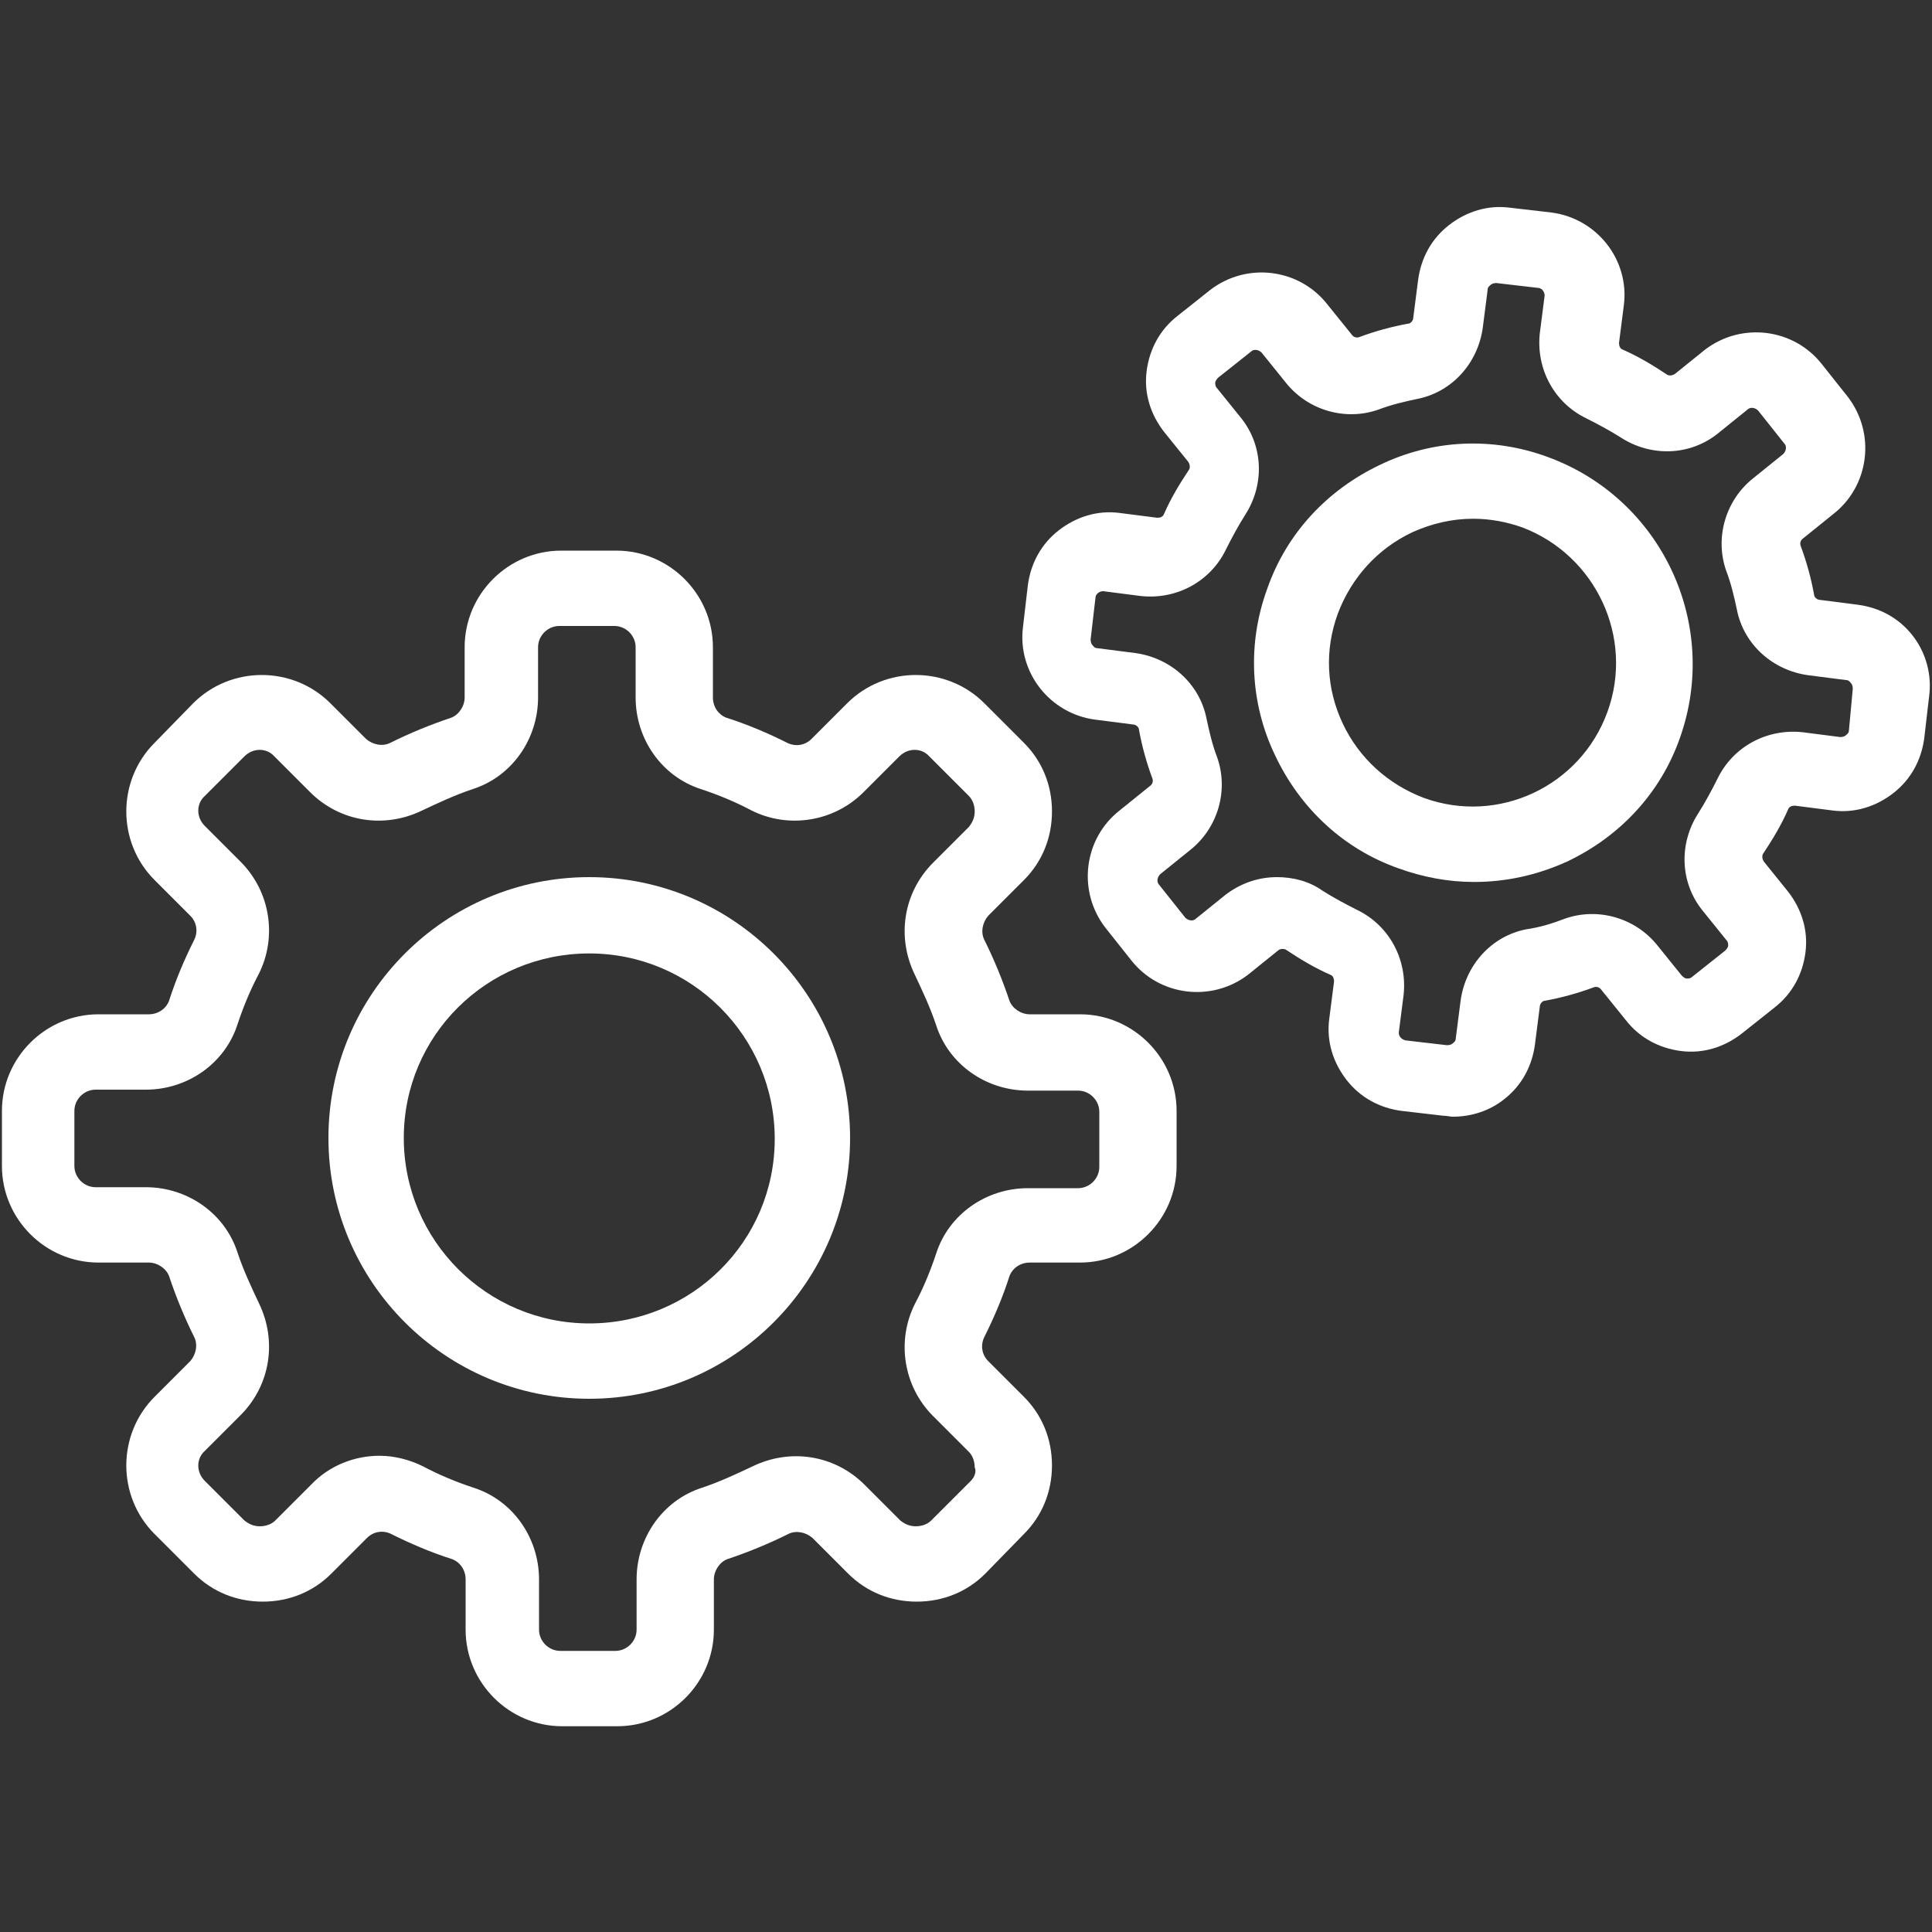 <?xml version="1.0" encoding="utf-8"?>
<!-- Generator: Adobe Illustrator 24.1.0, SVG Export Plug-In . SVG Version: 6.00 Build 0)  -->
<svg version="1.1" id="Layer_1" xmlns="http://www.w3.org/2000/svg" xmlns:xlink="http://www.w3.org/1999/xlink" x="0px" y="0px"
	 viewBox="0 0 200 200" style="enable-background:new 0 0 200 200;" xml:space="preserve">
<rect x="0" y="0" width="200" height="200" fill="#333333" stroke="none"/>
<style type="text/css">
	.st0{fill:#FFFFFF;}
</style>
<g>
	<path class="st0" d="M106,158.8c1.9-1.9,2.9-4.4,2.9-7.1c0-2.7-1-5.2-2.9-7.1l-3.7-3.7c-0.7-0.7-0.8-1.7-0.4-2.5
		c1-2,1.9-4.1,2.6-6.3c0.3-0.8,1.1-1.4,2.1-1.4h5.2c5.5,0,10-4.5,10-10V115c0-5.5-4.5-10-10-10h-5.2c-0.9,0-1.8-0.6-2.1-1.4
		c-0.7-2.1-1.6-4.3-2.6-6.3c-0.4-0.8-0.2-1.8,0.4-2.5l3.7-3.7c1.9-1.9,2.9-4.4,2.9-7.1c0-2.7-1-5.2-2.9-7.1l-4.1-4.1
		c-3.9-3.9-10.3-3.9-14.2,0l-3.7,3.7c-0.7,0.7-1.7,0.8-2.5,0.4c-2-1-4.1-1.9-6.3-2.6c-0.8-0.3-1.4-1.1-1.4-2.1v-5.2
		c0-5.5-4.5-10-10-10h-5.7c-5.5,0-10,4.5-10,10v5.2c0,0.9-0.6,1.8-1.4,2.1c-2.1,0.7-4.3,1.6-6.3,2.6c-0.8,0.4-1.8,0.2-2.5-0.4
		l-3.7-3.7c-3.9-3.9-10.3-3.9-14.2,0L16,76.9c-3.9,3.9-3.9,10.3,0,14.2l3.7,3.7c0.7,0.7,0.8,1.7,0.4,2.5c-1,2-1.9,4.1-2.6,6.3
		c-0.3,0.8-1.1,1.4-2.1,1.4h-5.2c-5.5,0-10,4.5-10,10v5.7c0,5.5,4.5,10,10,10h5.2c0.9,0,1.8,0.6,2.1,1.4c0.7,2.1,1.6,4.3,2.6,6.3
		c0.4,0.8,0.2,1.8-0.4,2.5l-3.7,3.7c-3.9,3.9-3.9,10.3,0,14.2l4.1,4.1c1.9,1.9,4.4,2.9,7.1,2.9c2.7,0,5.2-1,7.1-2.9l3.7-3.7
		c0.7-0.7,1.7-0.8,2.5-0.4c2,1,4.1,1.9,6.3,2.6c0.8,0.3,1.4,1.1,1.4,2.1v5.2c0,5.5,4.5,10,10,10h5.7c5.5,0,10-4.5,10-10v-5.2
		c0-0.9,0.6-1.8,1.4-2.1c2.1-0.7,4.3-1.6,6.3-2.6c0.8-0.4,1.8-0.2,2.5,0.4l3.7,3.7c1.9,1.9,4.4,2.9,7.1,2.9c2.7,0,5.2-1,7.1-2.9
		L106,158.8z M100.5,153.3l-4.1,4.1c-0.4,0.4-1,0.6-1.6,0.6c-0.6,0-1.1-0.2-1.6-0.6l-3.7-3.7c-3.1-3.1-7.7-3.8-11.6-1.9
		c-1.7,0.8-3.4,1.6-5.2,2.2c-4.1,1.3-6.8,5.2-6.8,9.5v5.2c0,1.2-1,2.2-2.2,2.2h-5.7c-1.2,0-2.2-1-2.2-2.2v-5.2
		c0-4.3-2.7-8.2-6.8-9.5c-1.8-0.6-3.5-1.3-5.2-2.2c-1.4-0.7-3-1.1-4.5-1.1c-2.6,0-5.2,1-7.1,3l-3.7,3.7c-0.4,0.4-1,0.6-1.6,0.6
		c-0.6,0-1.1-0.2-1.6-0.6l-4.1-4.1c-0.9-0.9-0.9-2.3,0-3.1l3.7-3.7c3.1-3.1,3.8-7.7,1.9-11.6c-0.8-1.7-1.6-3.4-2.2-5.2
		c-1.3-4.1-5.2-6.8-9.5-6.8h-5.2c-1.2,0-2.2-1-2.2-2.2V115c0-1.2,1-2.2,2.2-2.2h5.2c4.3,0,8.2-2.7,9.5-6.8c0.6-1.8,1.3-3.5,2.2-5.2
		c1.9-3.8,1.2-8.5-1.9-11.6l-3.7-3.7c-0.9-0.9-0.9-2.3,0-3.1l4.1-4.1c0.9-0.9,2.3-0.9,3.1,0l3.7,3.7c3.1,3.1,7.7,3.8,11.6,1.9
		c1.7-0.8,3.4-1.6,5.2-2.2c4.1-1.3,6.8-5.2,6.8-9.5v-5.2c0-1.2,1-2.2,2.2-2.2h5.7c1.2,0,2.2,1,2.2,2.2v5.2c0,4.3,2.7,8.2,6.8,9.5
		c1.8,0.6,3.5,1.3,5.2,2.2c3.8,1.9,8.5,1.2,11.6-1.9l3.7-3.7c0.9-0.9,2.3-0.9,3.1,0l4.1,4.1c0.4,0.4,0.6,1,0.6,1.6
		c0,0.6-0.2,1.1-0.6,1.6l-3.7,3.7c-3.1,3.1-3.8,7.7-1.9,11.6c0.8,1.7,1.6,3.4,2.2,5.2c1.3,4.1,5.2,6.8,9.5,6.8h5.2
		c1.2,0,2.2,1,2.2,2.2v5.7c0,1.2-1,2.2-2.2,2.2h-5.2c-4.3,0-8.2,2.7-9.5,6.8c-0.6,1.8-1.3,3.5-2.2,5.2c-1.9,3.8-1.2,8.5,1.9,11.6
		l3.7,3.7c0.4,0.4,0.6,1,0.6,1.6C101.1,152.3,100.9,152.9,100.5,153.3z"/>
	<path class="st0" d="M198,65.8c-1.4-1.8-3.4-2.9-5.7-3.2l-3.9-0.5c-0.3,0-0.6-0.3-0.6-0.5c-0.3-1.7-0.8-3.5-1.4-5.1
		c-0.1-0.3,0-0.6,0.3-0.8l3.1-2.5c3.7-2.9,4.4-8.3,1.5-12.1l-2.7-3.4c-2.9-3.7-8.3-4.4-12.1-1.5l-3.1,2.5c-0.3,0.2-0.6,0.2-0.8,0.1
		c-1.5-1-3-1.9-4.6-2.6c-0.3-0.1-0.4-0.4-0.4-0.7l0.5-3.9c0.6-4.7-2.8-9-7.5-9.6l-4.3-0.5c-2.3-0.3-4.5,0.4-6.3,1.8
		c-1.8,1.4-2.9,3.4-3.2,5.7l-0.5,3.9c0,0.3-0.3,0.6-0.5,0.6c-1.7,0.3-3.5,0.8-5.1,1.4c-0.3,0.1-0.6,0-0.8-0.3l-2.5-3.1
		c-2.9-3.7-8.3-4.4-12.1-1.5l-3.4,2.7c-1.8,1.4-2.9,3.4-3.2,5.7c-0.3,2.3,0.4,4.5,1.8,6.3l2.5,3.1c0.2,0.3,0.2,0.6,0.1,0.8
		c-1,1.5-1.9,3-2.6,4.6c-0.1,0.3-0.4,0.4-0.7,0.4l-3.9-0.5c-2.3-0.3-4.5,0.4-6.3,1.8c-1.8,1.4-2.9,3.4-3.2,5.7l-0.5,4.3
		c-0.6,4.7,2.8,9,7.5,9.6l3.9,0.5c0.3,0,0.6,0.3,0.6,0.5c0.3,1.7,0.8,3.5,1.4,5.1c0.1,0.3,0,0.6-0.3,0.8l-3.1,2.5
		c-3.7,2.9-4.4,8.3-1.5,12.1l2.7,3.4c2.9,3.7,8.3,4.4,12.1,1.5l3.1-2.5c0.2-0.2,0.6-0.2,0.8-0.1c1.5,1,3,1.9,4.6,2.6
		c0.3,0.1,0.4,0.4,0.4,0.7l-0.5,3.9c-0.3,2.3,0.4,4.5,1.8,6.3c1.4,1.8,3.4,2.9,5.7,3.2l4.3,0.5c0.4,0,0.7,0.1,1,0.1
		c1.9,0,3.8-0.6,5.3-1.8c1.8-1.4,2.9-3.4,3.2-5.7l0.5-3.9c0-0.3,0.3-0.6,0.5-0.6c1.7-0.3,3.5-0.8,5.1-1.4c0.3-0.1,0.6,0,0.8,0.3
		l2.5,3.1c1.4,1.8,3.4,2.9,5.7,3.2c2.3,0.3,4.5-0.4,6.3-1.8l3.4-2.7c1.8-1.4,2.9-3.4,3.2-5.7c0.3-2.3-0.4-4.5-1.8-6.3l-2.5-3.1
		c-0.2-0.3-0.2-0.6-0.1-0.8c1-1.5,1.9-3,2.6-4.6c0.1-0.3,0.4-0.4,0.7-0.4l3.9,0.5c2.3,0.3,4.5-0.4,6.3-1.8c1.8-1.4,2.9-3.4,3.2-5.7
		l0.5-4.3C200,69.9,199.4,67.6,198,65.8z M191.4,75.6c0,0.3-0.2,0.4-0.3,0.5c-0.1,0.1-0.3,0.2-0.6,0.2l-3.9-0.5
		c-3.7-0.4-7.2,1.5-8.8,4.8c-0.6,1.2-1.3,2.5-2,3.6c-2,3.1-1.9,7.1,0.4,10l2.5,3.1c0.2,0.2,0.2,0.4,0.2,0.6c0,0.1-0.1,0.3-0.3,0.5
		l-3.4,2.7c-0.2,0.2-0.4,0.2-0.6,0.2c-0.1,0-0.3-0.1-0.5-0.3l-2.5-3.1c-2.3-2.9-6.2-4-9.6-2.8c-1.3,0.5-2.6,0.9-4,1.1
		c-3.6,0.7-6.3,3.7-6.8,7.4l-0.5,3.9c0,0.3-0.2,0.4-0.3,0.5c-0.1,0.1-0.3,0.2-0.6,0.2l-4.3-0.5c-0.4-0.1-0.7-0.4-0.7-0.8l0.5-3.9
		c0.4-3.7-1.5-7.2-4.8-8.8c-1.2-0.6-2.5-1.3-3.6-2c-1.4-1-3.1-1.4-4.7-1.4c-1.9,0-3.7,0.6-5.3,1.8l-3.1,2.5
		c-0.3,0.3-0.8,0.2-1.1-0.1l-2.7-3.4c-0.3-0.3-0.2-0.8,0.1-1.1l3.1-2.5c2.9-2.3,4-6.2,2.8-9.6c-0.5-1.3-0.8-2.6-1.1-4
		c-0.7-3.6-3.7-6.3-7.4-6.8l-3.9-0.5c-0.3,0-0.4-0.2-0.5-0.3c-0.1-0.1-0.2-0.3-0.2-0.6l0.5-4.3c0-0.4,0.4-0.7,0.8-0.7l3.9,0.5
		c3.7,0.4,7.2-1.5,8.8-4.8c0.6-1.2,1.3-2.5,2-3.6c2-3.1,1.9-7.1-0.4-10l-2.5-3.1c-0.2-0.2-0.2-0.4-0.2-0.6c0-0.1,0.1-0.3,0.3-0.5
		l3.4-2.7c0.3-0.3,0.8-0.2,1.1,0.1l2.5,3.1c2.3,2.9,6.2,4,9.6,2.8c1.3-0.5,2.6-0.8,4-1.1c3.6-0.7,6.3-3.7,6.8-7.4l0.5-3.9
		c0-0.3,0.2-0.4,0.3-0.5c0.1-0.1,0.3-0.2,0.6-0.2l4.3,0.5c0.4,0,0.7,0.4,0.7,0.8l-0.5,3.9c-0.4,3.7,1.5,7.2,4.8,8.8
		c1.2,0.6,2.5,1.3,3.6,2c3.1,2,7.1,1.9,10-0.4l3.1-2.5c0.3-0.3,0.8-0.2,1.1,0.1l2.7,3.4c0.3,0.3,0.2,0.8-0.1,1.1l-3.1,2.5
		c-2.9,2.3-4,6.2-2.8,9.6c0.5,1.3,0.8,2.6,1.1,4c0.7,3.6,3.7,6.3,7.4,6.8l3.9,0.5c0.3,0,0.4,0.2,0.5,0.3c0.1,0.1,0.2,0.3,0.2,0.6
		L191.4,75.6z"/>
	<path class="st0" d="M160.2,47.3c-5.7-2.1-11.9-1.8-17.3,0.8c-5.5,2.6-9.7,7.1-11.7,12.8c-2.1,5.7-1.8,11.9,0.8,17.3
		c2.6,5.5,7.1,9.7,12.8,11.7c2.5,0.9,5.1,1.4,7.8,1.4c3.3,0,6.5-0.7,9.6-2.1c5.5-2.6,9.7-7.1,11.7-12.8
		C178.1,64.6,172,51.6,160.2,47.3z M166.4,73.7c-2.8,7.7-11.3,11.7-19,8.9c-3.7-1.4-6.7-4.1-8.4-7.7c-1.7-3.6-1.9-7.6-0.5-11.4
		c1.4-3.7,4.1-6.7,7.7-8.4c2-0.9,4.1-1.4,6.3-1.4c1.7,0,3.4,0.3,5.1,0.9C165.2,57.5,169.2,66,166.4,73.7z"/>
	<path class="st0" d="M61,90.8c-14.9,0-27,12.1-27,27s12.1,27,27,27c14.9,0,27-12.1,27-27S75.9,90.8,61,90.8z M61,137
		c-10.6,0-19.2-8.6-19.2-19.2S50.4,98.7,61,98.7c10.6,0,19.2,8.6,19.2,19.2S71.6,137,61,137z"/>
</g>
</svg>
